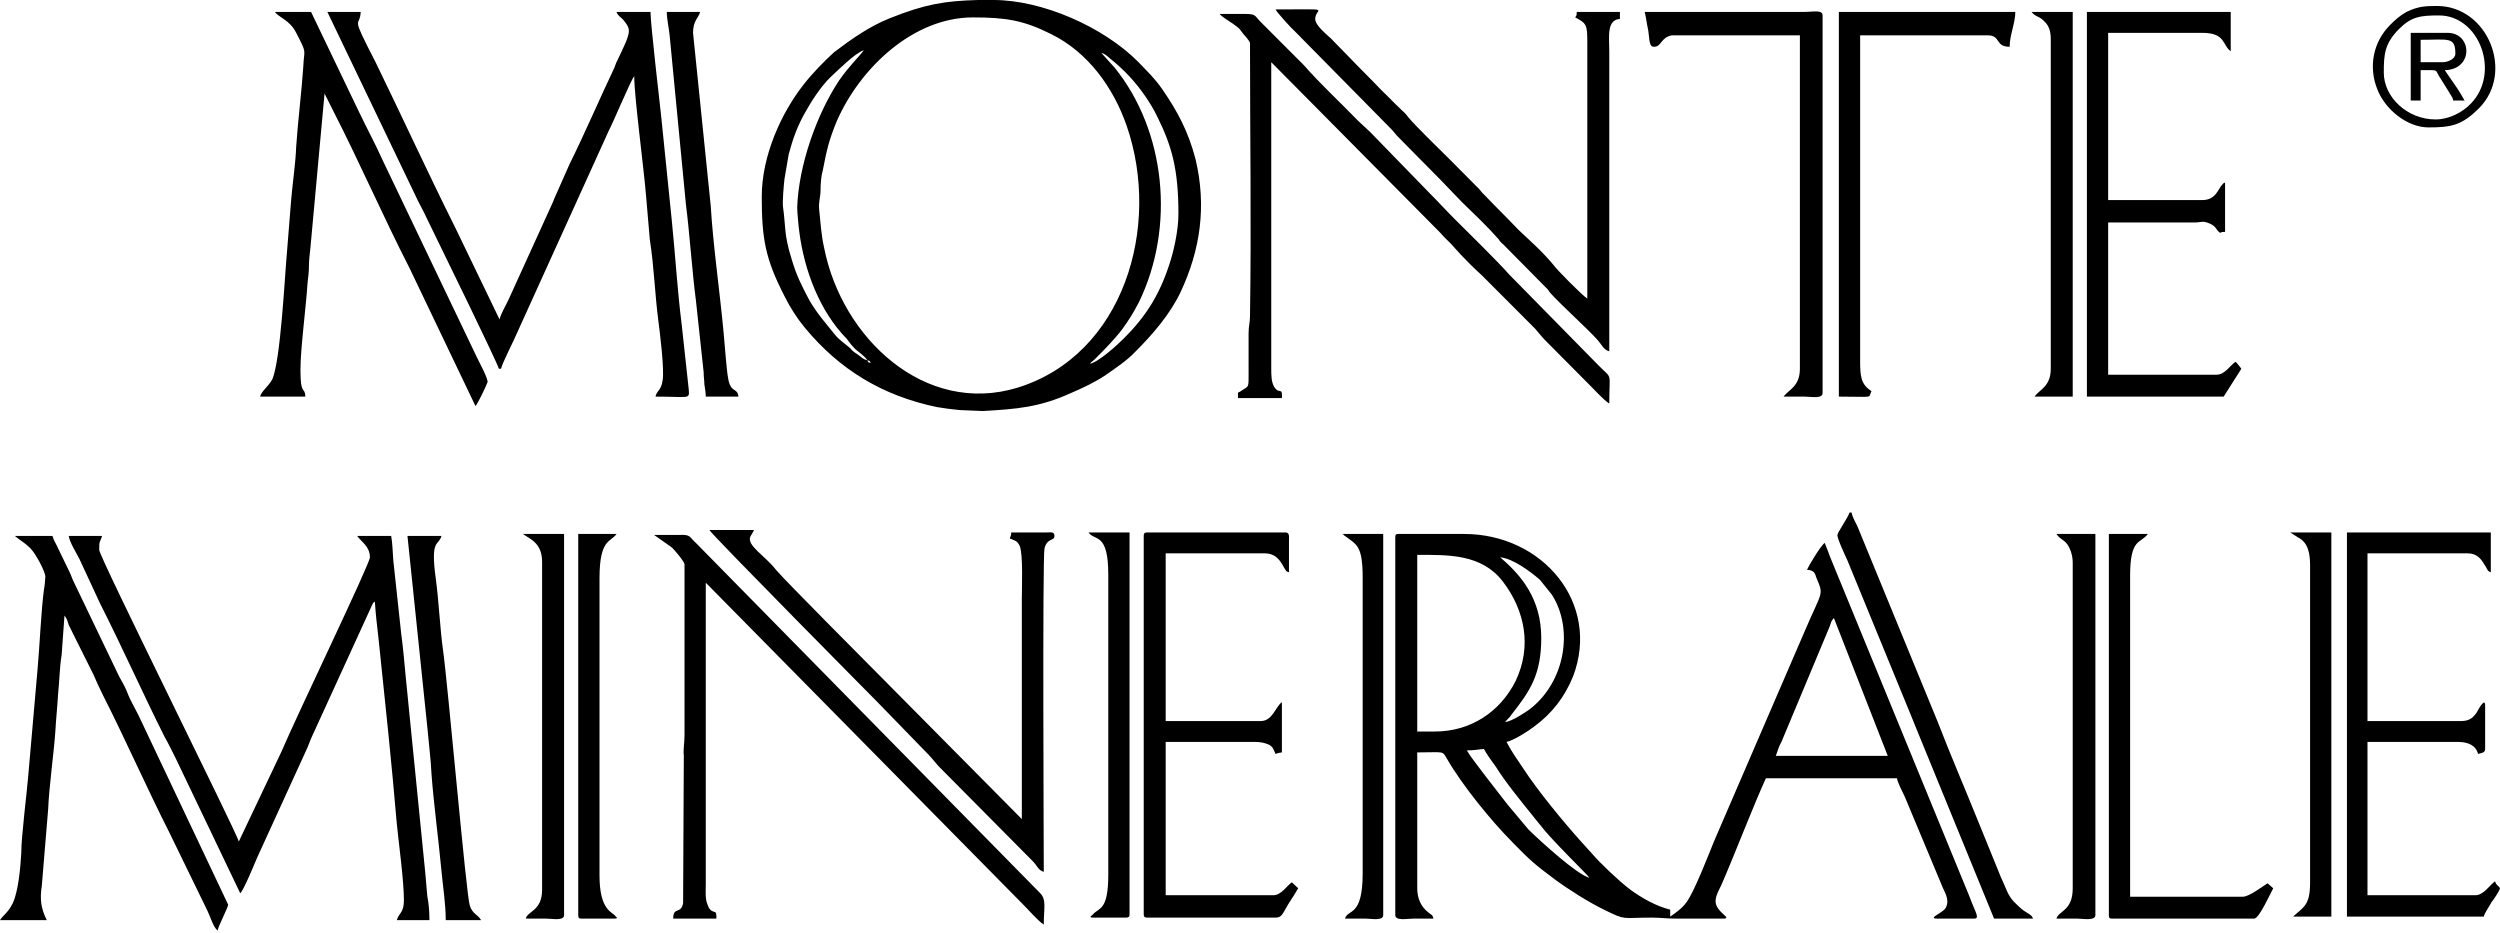 <?xml version="1.0" encoding="UTF-8"?> <svg xmlns="http://www.w3.org/2000/svg" width="718" height="268" viewBox="0 0 718 268" fill="none"><path fill-rule="evenodd" clip-rule="evenodd" d="M701.516 17.863H695.208V11.431C703.15 11.431 705.182 10.433 705.182 15.433C705.182 16.864 703.15 17.863 701.516 17.863ZM692.363 28.87H695.208V20.151C700.5 20.151 699.281 19.868 700.5 21.864L703.353 26.44C703.759 27.297 704.369 27.73 704.572 28.87H707.832C707.01 27.439 706.198 26.008 705.182 24.585C704.166 23.013 703.15 21.723 702.125 20.151C710.473 20.009 710.067 9.435 702.947 9.435H692.363V28.87ZM699.484 34.303C691.339 34.303 684.625 27.872 684.625 20.866C684.625 15.725 684.828 12.58 688.9 8.428C692.567 4.717 695.208 4.435 700.5 4.435C712.099 4.435 718.203 20.866 709.661 29.727C707.214 32.297 703.353 34.303 699.484 34.303ZM697.452 36.591C703.963 36.591 707.01 36.017 711.896 31.158C722.276 20.866 714.546 1.714 699.89 1.714C696.427 1.714 694.395 1.855 691.136 3.428C689.307 4.435 687.885 5.716 686.462 7.147C681.577 12.005 680.146 19.152 682.796 25.725C685.031 31.441 691.339 36.591 697.452 36.591ZM391.359 166.072V250.818C391.359 263.539 387.084 260.968 386.271 263.83C388.312 263.83 390.343 263.83 392.375 263.83C393.806 263.83 397.26 264.546 397.26 262.823V153.351H385.458C385.864 153.492 385.661 153.351 386.068 153.784C389.734 156.496 391.359 156.637 391.359 166.072ZM663.458 162.645V253.397C663.458 260.111 661.63 260.394 658.573 263.256H669.563V152.918H657.76L660.004 154.349C663.052 155.922 663.458 159.208 663.458 162.645ZM166.072 262.823C166.072 263.68 166.275 263.83 167.088 263.83H176.037C178.078 263.83 176.859 263.397 176.859 263.256C176.037 261.825 172.177 261.825 172.177 251.392V166.072C172.177 154.641 175.427 155.78 177.062 153.351H166.072V262.823ZM318.301 165.074V251.109C318.301 261.684 315.651 260.544 313.822 262.682C313.416 263.115 312.4 263.539 314.229 263.539H323.39C324.203 263.539 324.406 263.256 324.406 262.54V152.918H312.603C314.432 155.498 318.301 152.777 318.301 165.074ZM588.978 11.149V105.903C588.978 111.045 585.718 111.901 584.296 113.907H595.286V3.428H583.483C584.499 4.859 585.718 4.576 587.141 6.149C588.368 7.288 588.978 8.861 588.978 11.149ZM155.692 161.355V255.535C155.692 261.684 151.416 261.684 151.01 263.83C153.042 263.83 154.879 263.83 156.911 263.83C158.537 263.83 162 264.546 162 262.823V153.351H150.197C152.026 154.782 155.692 155.78 155.692 161.355ZM595.286 161.637V255.111C595.286 261.684 591.213 261.542 590.604 263.83C592.635 263.83 594.676 263.83 596.708 263.83C598.13 263.83 601.796 264.546 601.796 262.823V153.351H590.604C591.619 154.924 592.635 154.782 593.854 156.496C594.676 157.786 595.286 159.641 595.286 161.637ZM128.015 264.254H138.183C136.964 262.399 135.745 262.54 134.932 260.111C133.916 257.249 128.624 196.373 127.193 186.364C126.381 180.507 125.974 172.07 125.161 166.213C123.536 154.491 125.974 156.92 126.787 153.925H117.025L122.723 208.803C123.13 213.379 123.739 218.096 123.942 222.522C124.552 230.667 125.974 241.392 126.787 250.111C127.193 254.537 128.015 259.537 128.015 264.254ZM202.698 113.907H212.062C211.859 111.336 210.031 112.909 209.218 109.189C208.812 107.334 208.6 104.189 208.396 102.184C208.193 99.896 207.99 97.617 207.787 95.187C206.771 84.18 204.739 69.886 204.129 59.171L199.041 9.435C199.041 5.857 200.666 5.141 201.073 3.428H191.506C191.506 5.574 192.115 8.004 192.318 10.15L197 58.738C198.025 66.6 198.838 78.606 199.854 86.177L202.089 106.901C202.089 108.333 202.292 109.189 202.292 110.329C202.495 111.76 202.698 112.758 202.698 113.907ZM572.697 263.83H583.89C583.483 262.682 582.662 262.54 581.239 261.542C580.223 260.827 579.411 259.97 578.395 258.971C576.557 257.108 575.948 254.537 574.729 252.107L568.624 237.098C564.552 226.957 560.276 217.089 556.416 207.089L533.412 151.063C532.802 149.782 531.989 148.492 531.786 147.203H531.177C530.77 148.634 527.714 152.918 527.714 153.634C527.51 154.349 529.957 159.641 530.567 160.922L548.677 205.084C549.49 207.23 550.718 209.951 551.53 212.089L572.697 263.83ZM605.666 262.823C605.666 263.68 605.869 263.83 606.682 263.83H647.38C648.811 263.83 651.859 256.966 652.875 255.111L651.25 253.68C649.624 254.678 645.958 257.54 644.129 257.54H611.77V165.357C611.77 154.349 614.818 156.213 616.858 153.351H605.666V262.823ZM528.12 113.907C538.5 113.907 536.468 114.481 537.484 112.334C534.436 110.329 534.233 108.191 534.233 103.474V10.15H570.859C574.729 10.15 572.9 13.437 577.167 13.437C577.167 10.15 578.801 6.573 578.801 3.428H528.12V113.907ZM475.009 13.437C477.244 13.437 476.838 10.866 480.098 10.15H516.927V105.903C516.927 111.045 513.676 111.901 512.245 113.907C514.286 113.907 516.318 113.907 518.358 113.907C519.984 113.907 523.447 114.622 523.447 112.909V4.435C523.447 2.712 520.796 3.428 517.952 3.428H472.359C472.765 5 472.969 7.005 473.375 8.719C473.781 11.431 473.578 13.437 475.009 13.437ZM674.042 263.256H713.327C713.53 262.258 715.155 259.97 715.562 259.113C716.171 258.397 717.797 255.968 718 255.111C717.39 254.113 716.984 254.395 716.578 253.106C714.952 254.254 713.327 257.107 710.88 257.107H679.943V213.087H705.994C708.848 213.087 711.083 214.094 711.692 216.524C712.708 216.232 713.733 216.232 713.733 215.093V202.654C713.733 200.225 711.896 203.52 711.286 204.659C710.27 206.091 709.254 207.089 706.807 207.089H679.943V158.925H708.645C711.692 158.925 712.708 160.781 713.936 162.786C714.546 163.925 714.546 164.067 715.359 164.358V152.918H674.042V263.256ZM299.776 250.394C299.776 247.249 299.37 159.782 299.979 157.494C300.792 154.349 302.833 155.498 302.833 153.925C302.833 152.635 301.817 152.918 300.589 152.918H290.421C290.421 153.925 290.218 153.925 290.006 154.641C291.64 155.356 292.046 155.206 292.859 156.779C293.875 159.067 293.469 169.358 293.469 172.07V235.243L252.973 194.368C249.713 191.081 225.093 166.355 222.849 163.643C219.801 159.641 214.306 156.637 215.525 154.067C215.729 153.634 216.338 152.777 216.541 152.211H203.723C204.739 153.925 251.745 201.373 251.745 201.373L266.604 216.665C267.823 217.946 268.433 218.812 269.458 219.951L296.525 247.249C297.744 248.388 298.151 249.961 299.776 250.394ZM462.182 100.903V14.718C462.182 10.574 461.369 5.716 465.239 5.433V3.428H452.827C452.827 4.717 452.827 4.143 452.412 5C455.672 6.714 455.875 7.147 455.875 12.147V85.753C454.452 84.896 447.12 77.466 446.104 76.035C443.056 72.316 439.593 69.312 436.13 66.026C432.88 62.598 429.62 59.453 426.369 56.026C425.344 55.169 425.141 54.453 424.125 53.596L416.598 46.017C413.745 43.163 406.625 36.299 404.39 33.587C403.771 32.589 402.755 31.873 401.943 31.017C400.114 29.303 398.692 27.73 396.854 26.008C393.603 22.58 390.343 19.435 387.084 16.007L382.198 11.007C380.979 9.859 377.728 7.288 377.728 5.433C377.728 2.147 383.426 2.712 366.332 2.712C366.739 3.569 371.006 8.286 372.03 9.143L399.098 36.591C400.317 37.73 400.723 38.587 401.943 39.727C406.015 43.879 409.884 47.731 413.948 51.883L419.849 58.022C423.515 61.6 427.182 65.028 430.433 68.747C430.839 69.463 431.254 69.745 431.864 70.319L443.869 82.466C444.682 83.182 444.682 83.465 445.291 84.18C448.348 87.608 455.875 94.322 458.931 97.758C459.947 98.898 460.557 100.47 462.182 100.903ZM599.358 113.907H638.635L643.723 105.903C643.317 105.329 642.495 104.331 642.089 103.898C640.463 104.905 639.041 107.617 636.594 107.617H605.462V63.888H630.286C632.327 63.888 632.53 63.314 634.562 64.171C636.594 65.028 636.391 66.026 637.619 66.883C638.228 66.6 638.025 66.6 639.041 66.6V52.448C638.228 52.739 638.838 52.448 638.228 53.022C637 54.312 636.391 57.457 632.53 57.457H605.462V9.435H632.53C639.244 9.435 638.228 13.004 640.666 14.718V3.428H599.358V113.907ZM328.478 153.925V262.54C328.478 263.256 328.681 263.539 329.494 263.539H366.332C368.161 263.539 368.364 262.399 369.99 259.678C371.006 258.115 371.827 256.825 372.843 255.111L371.006 253.397C369.583 254.395 367.958 257.107 365.714 257.107H334.786V213.087H360.634C362.057 213.087 363.276 213.379 364.292 213.803C365.714 214.518 365.714 215.234 366.332 216.524C367.145 216.232 367.145 216.232 368.161 216.091V201.656C366.332 202.946 365.511 207.089 362.057 207.089H334.786V158.925H363.276C367.348 158.925 368.364 162.645 369.177 163.643C369.583 164.217 369.38 164.067 370.193 164.358V155.206C370.193 154.067 370.396 152.918 369.177 152.918H329.494C328.681 152.918 328.478 153.21 328.478 153.925ZM0 264.254H13.428C11.802 260.968 11.396 258.397 12.005 254.395L13.843 232.24C14.046 226.524 15.469 216.091 15.875 210.375C16.078 206.656 16.484 202.804 16.688 199.227C17.094 195.516 17.094 191.797 17.703 188.078L18.516 176.788C19.338 177.786 19.338 178.36 19.744 179.509L26.864 193.794C27.677 195.658 28.49 197.513 29.506 199.518C36.025 212.38 42.13 226.241 48.641 239.104L59.63 261.684C60.443 263.397 61.256 266.26 62.484 267.258C62.89 265.544 65.531 260.544 65.531 259.828L40.495 206.948C39.48 204.659 38.261 202.654 37.245 200.516C36.635 199.227 36.432 198.37 35.822 197.23C35.204 195.94 34.594 195.083 33.985 193.794L21.37 167.503C20.76 166.355 20.557 165.498 19.947 164.217L16.688 157.494C16.078 156.063 15.469 155.356 15.062 153.925H4.276C5.901 155.356 6.714 155.498 8.755 157.494C10.38 159.208 13.021 164.217 13.021 165.639C13.021 166.072 12.818 168.502 12.615 169.358C11.802 175.507 11.396 185.507 10.786 192.221L8.136 222.522C7.73 227.814 6.104 240.102 6.104 245.102C5.901 248.821 5.292 255.968 3.666 259.396C2.235 262.258 1.016 262.682 0 264.254ZM74.692 113.907H87.714C87.511 110.762 86.291 113.907 86.291 106.186C86.291 100.046 87.917 88.041 88.323 81.318C88.526 79.321 88.73 78.173 88.73 76.318C88.73 75.028 88.933 72.89 89.136 71.318L93.209 26.864L95.859 32.156C103.182 46.45 110.303 62.74 117.635 77.033L136.557 116.619C137.167 116.053 139.614 110.903 140.02 109.764C140.224 108.757 137.573 103.898 136.964 102.617L109.896 46.017C107.864 41.45 105.214 36.591 102.979 31.873L89.339 3.428H78.968C79.984 5 83.235 5.716 85.072 9.435C88.323 15.725 87.307 13.861 87.104 19.152C86.698 25.584 85.479 35.584 85.072 42.015C84.869 47.165 84.056 52.307 83.641 57.165C83.235 62.316 82.829 67.457 82.422 72.316C81.813 78.747 80.594 103.898 78.146 109.048C77.13 110.903 75.099 112.334 74.692 113.907ZM359 12.43C359 38.163 359.406 65.169 359 90.753C359 92.758 358.594 93.465 358.594 95.753C358.594 99.331 358.594 102.9 358.594 106.619C358.594 111.76 358.797 110.621 356.359 112.334C355.343 113.05 355.546 112.193 355.546 114.331H368.161C368.364 110.903 367.348 113.474 365.917 111.045C365.104 109.622 365.104 107.758 365.104 105.62V17.863L413.542 66.742C414.558 67.89 415.379 68.747 416.598 69.886L419.443 73.031C421.484 75.178 423.312 77.033 425.547 79.03L440.813 94.322C441.828 95.47 442.447 96.327 443.666 97.617L455.875 109.905C457.5 111.477 460.557 114.905 462.182 115.903C462.182 106.619 463.198 109.048 459.338 105.188L433.489 78.888C429.823 74.745 421.89 67.024 417.614 62.74C415.176 60.31 413.135 58.022 410.697 55.593L393.603 38.013C392.375 36.873 391.156 35.734 389.937 34.586C384.849 29.303 379.354 24.294 374.469 18.719L362.057 6.29C360.219 4.435 360.837 4.002 357.375 4.002C354.927 4.002 352.692 4.002 350.254 4.002C351.067 5 353.912 6.573 355.131 7.571C356.155 8.286 356.359 8.861 357.171 9.859C357.578 10.292 359 11.864 359 12.43ZM196.594 162.07V211.091C196.594 213.661 196.188 214.81 196.391 217.089L196.188 259.396C195.578 262.682 193.343 260.252 193.343 263.83H205.755C205.755 261.251 205.552 262.399 204.129 261.401C203.52 260.827 203.308 260.111 203.105 259.537C202.495 257.964 202.698 255.827 202.698 253.821V167.353L293.469 259.396C295.094 260.968 298.151 264.546 299.776 265.544C299.776 260.827 300.589 258.397 298.76 256.542L199.854 155.922C197.813 154.067 198.431 153.492 194.969 153.634C192.521 153.634 190.286 153.634 187.848 153.634L192.733 157.07C193.546 157.636 196.594 161.355 196.594 162.07ZM143.271 105.903H143.89C144.296 104.189 147.547 97.899 148.563 95.47L174.818 37.589C176.24 34.868 181.125 23.154 182.15 21.864C182.15 27.872 184.995 48.879 185.604 56.883L186.62 68.747C187.848 76.6 188.051 84.18 189.067 92.042C189.474 95.187 190.896 106.327 190.286 109.331C189.88 112.193 188.661 112.052 188.255 113.907C198.025 113.907 198.025 114.764 197.813 111.901L195.781 93.182C194.562 83.606 193.953 73.314 192.937 63.314C191.912 53.455 190.896 43.446 189.88 33.296C189.474 29.585 186.823 6.714 186.823 3.428H177.062C177.468 4.576 178.078 4.717 178.89 5.574C179.5 6.29 180.313 7.288 180.516 8.145C181.125 10 178.687 14.294 177.671 16.582C177.062 17.721 176.859 18.295 176.452 19.435C172.38 28.013 167.494 39.303 163.625 47.024L159.959 55.31C159.349 56.6 159.146 57.165 158.74 58.164L146.125 85.894C145.312 87.749 143.89 89.896 143.475 91.751L130.859 65.602C123.13 50.16 115.391 33.296 107.864 17.863C100.338 3.286 103.385 8.286 103.589 3.428H94.021L120.073 57.74C120.683 58.879 121.089 59.736 121.699 60.885L124.755 67.174C127.193 72.175 142.662 103.756 143.271 105.903ZM68.994 256.542C70.01 255.676 73.261 247.682 73.879 246.25L88.323 214.66C88.73 213.661 88.933 213.087 89.339 212.089L107.052 173.36C107.458 172.786 107.255 173.078 107.661 172.786C107.864 176.072 108.271 179.65 108.677 183.078C110.506 200.516 112.546 219.669 113.969 236.674C114.578 242.673 116.001 252.964 116.001 258.539C116.001 262.258 114.578 262.116 113.969 264.254H123.333C123.333 261.825 123.13 259.396 122.723 257.399C122.52 254.97 122.317 252.54 122.114 250.394L116.619 195.366C116.204 190.94 115.797 186.223 115.188 181.647L112.953 160.922C112.75 158.492 112.75 156.063 112.343 153.925H102.573C103.792 155.639 106.239 156.92 106.239 160.065C106.239 161.929 85.682 204.518 80.797 215.949L68.588 241.674C67.775 238.671 28.49 159.924 28.49 157.927C28.49 154.924 28.693 156.063 29.303 153.925H19.744C19.947 155.639 21.979 158.925 22.792 160.498L28.693 173.219C35.001 185.649 41.114 199.368 47.218 211.515C48.437 213.661 49.453 215.808 50.469 217.805L68.994 256.542ZM251.136 104.905V105.046C251.136 104.905 251.136 104.905 251.136 104.905ZM250.12 104.189C249.104 104.048 249.51 104.189 249.104 103.474C250.12 103.756 249.51 103.474 250.12 104.189ZM279.431 5C288.99 5 294.078 5.857 302.02 9.859C312.4 15.009 319.724 25.009 323.593 36.158C333.558 65.028 322.78 101.901 292.25 111.336C265.588 119.481 241.78 97.043 236.692 71.176C235.87 67.599 235.667 64.029 235.261 60.169C235.058 57.74 235.667 56.741 235.667 54.453C235.667 52.739 235.87 50.31 236.286 49.02C237.505 42.73 238.114 40.16 240.349 34.727C247.072 19.435 262.328 5 279.431 5ZM313.01 104.472C313.416 103.898 314.229 103.474 314.838 102.758C317.277 100.329 320.333 97.184 322.365 94.472C324.406 91.61 325.218 90.329 327.047 86.892C337.63 65.169 334.786 37.589 320.13 19.435L316.261 15.15C317.277 15.433 318.098 16.149 318.708 16.723C322.983 20.151 326.031 23.437 329.088 27.872C330.307 29.727 331.323 31.299 332.339 33.446C336.614 42.015 338.443 48.738 338.443 61.459C338.443 66.317 337.021 72.457 335.802 76.035C332.948 84.754 329.088 90.894 322.78 97.184C320.943 99.039 315.448 104.048 313.01 104.472ZM249.104 103.474C247.885 103.191 247.478 102.617 246.657 102.043C245.641 101.327 244.828 100.903 244.219 100.046C242.593 98.615 240.959 97.617 239.74 96.044C237.098 92.758 234.651 90.037 232.416 86.177C230.172 81.892 228.75 79.18 227.328 74.321C225.093 67.174 225.702 65.169 224.881 59.453C224.678 58.022 225.093 53.164 225.296 51.45C225.702 49.162 226.109 46.591 226.515 44.303C227.734 39.727 229.156 35.875 231.4 32.015C233.229 28.729 235.87 24.727 238.521 22.156C240.552 20.292 245.641 15.15 248.088 14.435C246.869 16.149 243.812 19.011 240.959 23.154C234.448 33.013 229.36 47.589 228.953 59.595C228.953 60.743 229.36 65.311 229.563 66.6C230.994 77.749 235.464 89.463 243.203 97.325C244.015 98.323 244.219 98.756 245.031 99.613C246.25 101.044 248.088 101.901 249.104 103.474ZM218.776 56.45C218.776 68.597 219.801 74.321 225.296 85.037C226.921 88.323 228.953 91.468 231.197 94.18C241.162 106.186 253.38 113.624 269.051 116.91C271.489 117.334 272.912 117.476 275.562 117.767L282.276 118.05C291.843 117.476 298.354 117.052 307.515 112.909C311.172 111.336 314.229 109.905 317.489 107.758C320.536 105.62 323.593 103.615 326.031 101.044C330.916 96.186 336.005 90.329 339.061 83.897C344.759 71.742 346.588 59.171 343.328 45.593C341.296 37.872 338.24 32.015 333.77 25.584C331.729 22.58 329.291 20.292 326.844 17.721C316.87 7.721 299.37 0 285.332 0H282.885H280.854C271.286 0.283 265.791 1.14 255.411 5.292C249.713 7.571 244.422 11.29 239.537 15.009C236.692 17.58 233.229 21.149 230.791 24.294C224.271 32.589 218.776 44.877 218.776 56.45ZM526.698 177.503L542.166 217.089H510.01C510.213 216.524 510.62 215.375 510.823 214.81C511.229 213.661 511.636 213.237 512.042 212.089L525.479 179.933C525.885 178.793 525.885 178.36 526.698 177.503ZM456.484 252.107C452.827 251.109 442.65 241.816 438.984 238.247L432.88 230.959C430.839 228.238 422.499 217.805 421.28 215.517C423.312 215.517 424.531 215.234 426.166 215.093C427.182 216.948 428.401 218.52 429.62 220.234C432.27 224.527 437.155 230.526 440.406 234.528C441.016 235.384 441.625 235.959 442.244 236.816C445.698 241.392 455.875 251.109 456.484 252.107ZM412.119 210.092H407.031V159.358C415.989 159.358 425.547 159.067 431.66 167.07C437.968 175.357 440 185.648 435.318 195.516C430.839 204.518 422.296 210.092 412.119 210.092ZM432.27 207.372C432.88 206.515 433.489 206.232 434.099 205.234C439.39 198.511 442.65 193.794 442.65 183.219C442.65 172.07 436.952 165.215 430.839 160.065C434.505 160.356 439.593 164.217 442.244 166.496L445.698 170.79C452.005 180.648 449.567 195.94 439.187 203.803C437.765 204.801 434.099 207.23 432.27 207.372ZM400.723 154.349V262.823C400.723 264.546 404.186 263.83 405.812 263.83C407.641 263.83 409.681 263.83 411.713 263.83C411.307 262.54 411.307 262.973 410.291 262.116C408.047 260.394 407.031 257.964 407.031 255.111V216.091C414.973 216.091 414.151 215.517 415.582 217.946C419.849 225.384 428.197 235.676 434.302 241.816C439.593 247.249 440.609 248.106 446.511 252.54C450.583 255.535 456.484 259.254 460.963 261.401C467.068 264.396 465.645 263.539 474.391 263.539C476.838 263.539 478.667 263.83 481.723 263.83H494.745C498.005 263.83 492.713 262.116 492.713 258.821C492.713 257.249 493.729 255.535 494.338 254.254C498.208 245.393 503.499 231.524 507.165 223.52H544.808C545.011 224.81 546.442 227.522 547.051 228.812L558.041 255.111C558.854 256.825 559.87 258.68 558.854 260.685C558.447 261.401 557.635 261.825 556.822 262.399C556.212 262.823 554.172 263.83 556.416 263.83H566.999C568.827 263.83 566.999 261.401 565.771 257.823L525.479 159.641C525.072 158.351 524.463 157.07 524.056 155.922C522.828 156.779 519.374 162.645 518.968 163.643C520.796 163.784 521.203 164.358 521.609 165.789C523.853 171.214 523.447 169.217 518.155 181.647L492.307 241.533C490.672 245.535 486.609 256.109 484.365 259.113C483.146 260.827 481.52 261.966 479.683 263.256V261.251C475.619 260.252 471.343 257.823 468.083 255.394C465.036 253.106 459.338 247.682 457.297 245.243L454.452 242.107C449.161 236.241 441.625 227.098 437.358 220.526C435.724 218.096 434.099 215.808 432.676 213.087C434.708 212.663 438.984 209.951 440.609 208.661C445.698 204.942 449.364 200.225 451.802 194.226C459.744 173.219 443.056 153.351 420.468 153.351H401.739C400.927 153.351 400.723 153.492 400.723 154.349Z" fill="black"></path></svg> 
